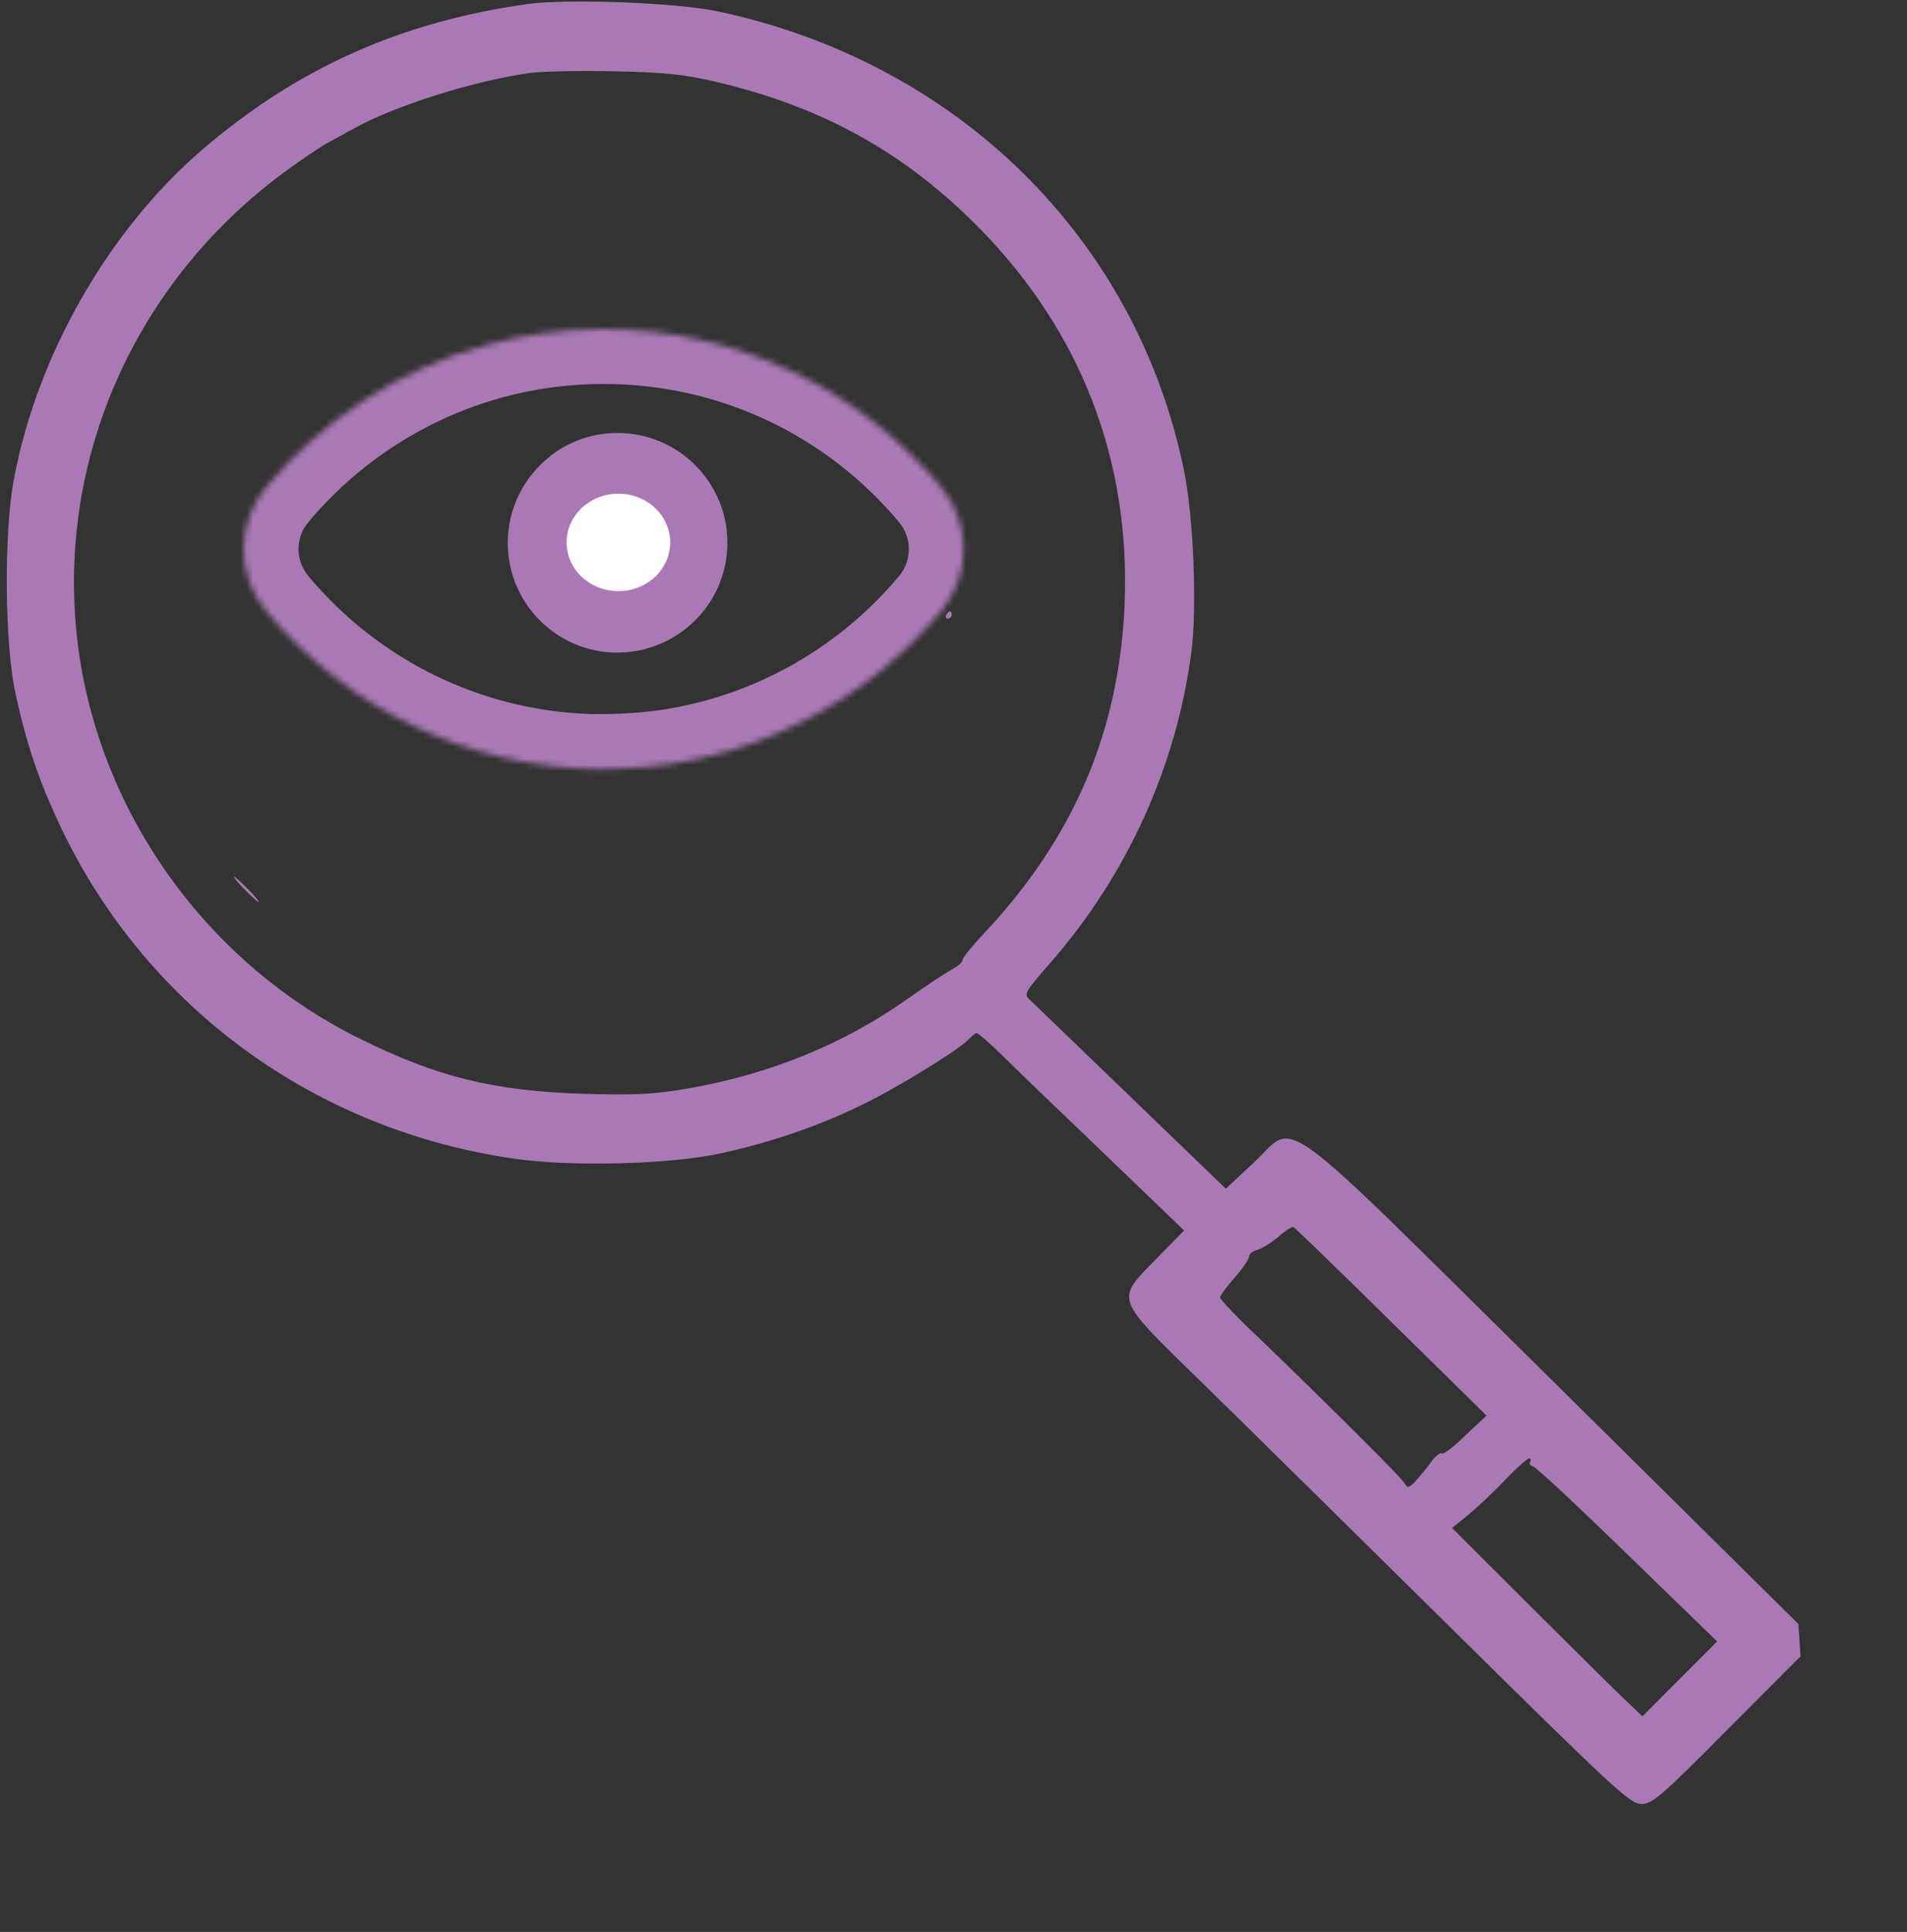 <svg width="313" height="317" viewBox="0 0 313 317" fill="none" xmlns="http://www.w3.org/2000/svg">
<rect x="0" y="0" width="313" height="317" fill="#333333" stroke="none"/>
<path d="M86.572 0.659C65.802 3.583 48.84 11.16 33.307 24.465C17.834 37.711 6.05 58.295 2.241 78.82C0.635 87.531 0.754 105.729 2.539 113.784C4.384 122.256 6.407 128.222 10.038 135.86C24.142 165.394 51.876 185.56 84.668 190.155C93.951 191.467 109.961 191.05 118.233 189.26C126.208 187.529 134.004 184.904 141.146 181.444C147.157 178.58 157.809 172.016 159.178 170.346C159.595 169.928 160.13 169.511 160.309 169.511C160.547 169.511 162.332 171.062 164.296 172.971C166.201 174.88 173.759 182.159 181.079 189.14L194.351 201.909L189.828 206.503C183.043 213.484 182.746 212.648 197.207 226.789C203.754 233.173 222.203 251.371 238.212 267.182C265.053 293.673 267.552 296 269.397 296C271.182 296 272.551 294.866 283.442 283.888L295.523 271.776L295.345 269.091L295.166 266.466L254.876 226.61C207.92 180.25 213.097 184.069 205.599 190.93L201.195 195.047L185.662 180.071C177.151 171.897 169.712 164.678 169.057 164.081C167.986 163.126 168.105 162.888 172.39 157.995C185.007 143.556 193.041 125.836 195.541 107.041C196.493 99.762 195.898 84.906 194.351 77.269C186.554 39.143 157.155 10.205 117.757 1.852C111.032 0.42 93.118 -0.236 86.572 0.659ZM117.519 13.427C135.016 17.544 148.466 25.002 160.666 37.353C177.389 54.357 185.543 75.419 184.59 99.106C183.698 120.048 176.259 137.471 161.44 153.222C159.535 155.251 157.988 157.16 157.988 157.518C157.988 157.876 157.214 158.532 156.262 159.069C155.31 159.547 151.977 161.754 148.942 163.902C138.527 171.3 126.327 176.253 113.055 178.58C107.044 179.594 104.307 179.713 95.796 179.475C80.918 178.997 71.753 176.73 58.898 170.346C35.033 158.532 17.834 135.502 13.311 109.368C7.895 77.507 21.583 45.587 48.781 26.733C50.745 25.36 52.887 23.928 53.542 23.57C54.197 23.212 56.22 22.138 58.005 21.124C64.611 17.425 77.585 13.308 86.81 11.995C88.833 11.697 95.142 11.578 100.855 11.697C109.306 11.876 112.46 12.234 117.519 13.427ZM228.273 216.825L243.985 232.278L240.533 235.5C238.688 237.349 236.962 238.662 236.665 238.483C236.427 238.304 235.653 238.841 235.058 239.676C234.463 240.512 233.332 241.884 232.558 242.779C231.249 244.211 231.07 244.271 230.535 243.376C229.94 242.361 219.227 231.681 206.67 219.569C203.099 216.228 200.242 213.185 200.242 212.887C200.242 212.589 201.314 211.157 202.623 209.665C203.932 208.173 205.004 206.622 205.004 206.204C205.004 205.787 205.599 205.309 206.372 205.071C207.087 204.892 208.634 203.937 209.765 202.983C210.895 201.968 212.026 201.252 212.264 201.312C212.443 201.372 219.703 208.352 228.273 216.825ZM251.126 239.855C250.948 240.154 251.186 240.512 251.662 240.631C252.138 240.75 259.101 247.254 267.136 255.07L281.835 269.33L275.705 275.475L269.576 281.621L267.255 279.413C265.945 278.22 258.923 271.239 251.603 263.96L238.331 250.714L241.128 248.447C242.616 247.194 245.354 244.629 247.139 242.719C248.924 240.87 250.65 239.318 250.948 239.318C251.245 239.318 251.364 239.557 251.126 239.855Z" fill="#AA79B5"/>
<path d="M155.31 100.896C155.132 101.194 155.251 101.493 155.549 101.493C155.906 101.493 156.203 101.194 156.203 100.896C156.203 100.538 156.084 100.299 155.965 100.299C155.787 100.299 155.489 100.538 155.31 100.896Z" fill="#AA79B5"/>
<path d="M40.15 145.943C41.281 147.077 42.292 148.031 42.471 148.031C42.65 148.031 41.876 147.077 40.745 145.943C39.614 144.809 38.603 143.855 38.424 143.855C38.245 143.855 39.019 144.809 40.15 145.943Z" fill="#AA79B5"/>
<mask id="path-4-inside-1_4209_4082" fill="white">
<path fill-rule="evenodd" clip-rule="evenodd" d="M79.997 56.557C65.622 60.502 53.033 68.775 43.712 79.891C38.763 85.79 38.763 94.41 43.712 100.309C56.952 116.139 76.846 126.201 99.1 126.201V126.168C101.578 126.168 104.038 126.037 106.464 125.788C106.479 125.795 106.493 125.801 106.508 125.808C125.713 123.841 142.723 114.337 154.456 100.31C159.405 94.41 159.405 85.791 154.456 79.891C141.215 64.062 121.321 54 99.068 54C92.448 54 86.056 54.885 79.993 56.556C79.995 56.557 79.996 56.557 79.997 56.557Z"/>
</mask>
<path d="M79.997 56.557L82.379 65.237L110.474 57.526L82.925 48.047L79.997 56.557ZM43.712 79.891L50.607 85.675L50.608 85.674L43.712 79.891ZM43.712 100.309L50.615 94.535L50.607 94.525L43.712 100.309ZM99.1 126.201V135.201H108.1V126.201H99.1ZM99.1 126.168V117.168H90.1V126.168H99.1ZM106.464 125.788L110.151 117.578L107.95 116.59L105.549 116.835L106.464 125.788ZM106.508 125.808L102.838 134.026L105.033 135.006L107.424 134.761L106.508 125.808ZM154.456 100.31L147.561 94.525L147.552 94.535L154.456 100.31ZM154.456 79.891L147.552 85.666L147.561 85.676L154.456 79.891ZM79.993 56.556L77.602 47.88L49.067 55.746L77.15 65.096L79.993 56.556ZM77.615 47.878C61.433 52.319 47.283 61.625 36.815 74.108L50.608 85.674C58.783 75.924 69.812 68.686 82.379 65.237L77.615 47.878ZM36.816 74.107C29.061 83.352 29.061 96.849 36.816 106.093L50.607 94.525C48.464 91.971 48.464 88.229 50.607 85.675L36.816 74.107ZM36.808 106.083C51.687 123.871 74.07 135.201 99.1 135.201V117.201C79.622 117.201 62.218 108.407 50.615 94.535L36.808 106.083ZM108.1 126.201V126.168H90.1V126.201H108.1ZM99.1 135.168C101.895 135.168 104.661 135.02 107.38 134.742L105.549 116.835C103.415 117.053 101.261 117.168 99.1 117.168V135.168ZM102.777 133.999C102.796 134.007 102.816 134.016 102.838 134.026L110.177 117.59C110.17 117.587 110.161 117.583 110.151 117.578L102.777 133.999ZM107.424 134.761C129.042 132.548 148.172 121.849 161.359 106.084L147.552 94.535C137.273 106.824 122.385 115.135 105.591 116.855L107.424 134.761ZM161.351 106.094C169.106 96.849 169.106 83.352 161.351 74.107L147.561 85.676C149.703 88.23 149.703 91.972 147.561 94.525L161.351 106.094ZM161.359 74.117C146.481 56.329 124.097 45 99.068 45V63C118.545 63 135.949 71.794 147.552 85.666L161.359 74.117ZM99.068 45C91.641 45 84.446 45.993 77.602 47.88L82.385 65.233C87.667 63.777 93.254 63 99.068 63V45ZM77.15 65.096C77.126 65.087 77.098 65.078 77.069 65.068L82.925 48.047C82.893 48.036 82.863 48.026 82.836 48.017L77.15 65.096Z" fill="#AA79B5" mask="url(#path-4-inside-1_4209_4082)"/>
<path fill-rule="evenodd" clip-rule="evenodd" d="M105.931 106.473C113.673 104.446 119.389 97.415 119.389 89.051C119.389 79.108 111.317 71.042 101.355 71.042C97.203 71.042 93.389 72.446 90.341 74.797C90.338 74.814 90.335 74.831 90.332 74.848C86.076 78.14 83.34 83.298 83.34 89.084C83.34 99.027 91.413 107.093 101.374 107.093V107.077C102.96 107.077 104.511 106.864 105.972 106.489C105.958 106.484 105.945 106.478 105.931 106.473Z" fill="#AA79B5"/>
<path d="M101.5 97C106.194 97 110 93.418 110 89C110 84.582 106.194 81 101.5 81C96.806 81 93 84.582 93 89C93 93.418 96.806 97 101.5 97Z" fill="white"/>
</svg>
